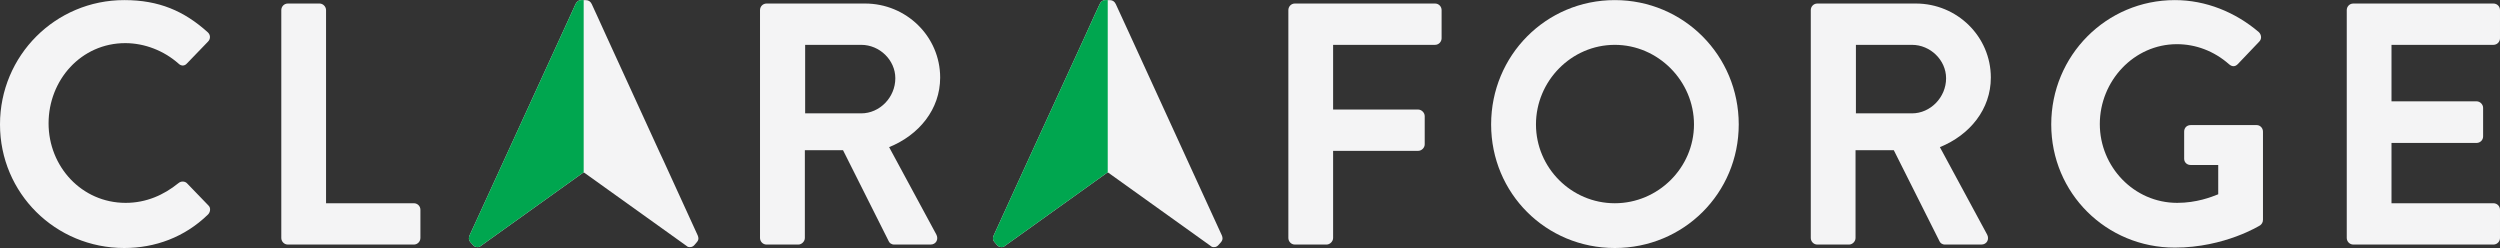 <?xml version="1.0" encoding="UTF-8"?>
<svg xmlns="http://www.w3.org/2000/svg" xmlns:xlink="http://www.w3.org/1999/xlink" xmlns:xodm="http://www.corel.com/coreldraw/odm/2003" xml:space="preserve" width="262px" height="26px" version="1.1" shape-rendering="geometricPrecision" text-rendering="geometricPrecision" image-rendering="optimizeQuality" fill-rule="evenodd" clip-rule="evenodd" viewBox="0 0 26200000 2600000">
 <rect x="0" y="0" width="26200000" height="2600000" fill="#333333" stroke="none"/>
 <g id="Layer_x0020_1">
  <g id="_2159700578624">
   <path fill="#F4F4F5" fill-rule="nonzero" d="M1302000 1000c365000,0 628000,115000 874000,336000 32000,28000 32000,72000 3000,100000l-220000 228000c-25000,29000 -61000,29000 -90000,0 -152000,-134000 -354000,-213000 -556000,-213000 -462000,0 -804000,386000 -804000,841000 0,451000 346000,833000 808000,833000 216000,0 400000,-83000 552000,-206000 29000,-25000 69000,-21000 90000,0l224000 232000c29000,25000 22000,72000 -4000,97000 -245000,238000 -555000,350000 -877000,350000 -721000,0 -1302000,-574000 -1302000,-1295000 0,-722000 581000,-1303000 1302000,-1303000z"></path>
   <path fill="#F4F4F5" fill-rule="nonzero" d="M2948000 106000c0,-37000 29000,-69000 69000,-69000l332000 0c36000,0 68000,32000 68000,69000l0 2024000 920000 0c40000,0 69000,32000 69000,68000l0 296000c0,36000 -29000,69000 -69000,69000l-1320000 0c-40000,0 -69000,-33000 -69000,-69000l0 -2388000z"></path>
   <path fill="#F4F4F5" fill-rule="nonzero" d="M9026000 1188000c192000,0 357000,-166000 357000,-368000 0,-191000 -165000,-350000 -357000,-350000l-588000 0 0 718000 588000 0zm-1061000 -1082000c0,-37000 29000,-69000 69000,-69000l1032000 0c433000,0 787000,346000 787000,776000 0,332000 -221000,602000 -535000,729000l495000 916000c25000,47000 0,105000 -62000,105000l-378000 0c-33000,0 -51000,-18000 -58000,-33000l-480000 -956000 -400000 0 0 920000c0,36000 -33000,69000 -69000,69000l-332000 0c-40000,0 -69000,-33000 -69000,-69000l0 -2388000z"></path>
   <path fill="#F4F4F5" fill-rule="nonzero" d="M13502000 106000c0,-37000 29000,-69000 68000,-69000l1469000 0c40000,0 69000,32000 69000,69000l0 295000c0,36000 -29000,69000 -69000,69000l-1068000 0 0 678000 891000 0c36000,0 69000,33000 69000,69000l0 296000c0,36000 -33000,68000 -69000,68000l-891000 0 0 913000c0,36000 -33000,69000 -69000,69000l-332000 0c-39000,0 -68000,-33000 -68000,-69000l0 -2388000z"></path>
   <path fill="#F4F4F5" fill-rule="nonzero" d="M16923000 2130000c454000,0 830000,-372000 830000,-826000 0,-455000 -376000,-834000 -830000,-834000 -455000,0 -826000,379000 -826000,834000 0,454000 371000,826000 826000,826000zm0 -2129000c722000,0 1299000,581000 1299000,1303000 0,721000 -577000,1295000 -1299000,1295000 -722000,0 -1296000,-574000 -1296000,-1295000 0,-722000 574000,-1303000 1296000,-1303000z"></path>
   <path fill="#F4F4F5" fill-rule="nonzero" d="M20038000 1188000c191000,0 357000,-166000 357000,-368000 0,-191000 -166000,-350000 -357000,-350000l-588000 0 0 718000 588000 0zm-1061000 -1082000c0,-37000 29000,-69000 69000,-69000l1032000 0c433000,0 786000,346000 786000,776000 0,332000 -220000,602000 -534000,729000l495000 916000c25000,47000 0,105000 -62000,105000l-379000 0c-32000,0 -50000,-18000 -57000,-33000l-480000 -956000 -401000 0 0 920000c0,36000 -32000,69000 -68000,69000l-332000 0c-40000,0 -69000,-33000 -69000,-69000l0 -2388000z"></path>
   <path fill="#F4F4F5" fill-rule="nonzero" d="M22792000 1000c325000,0 635000,126000 881000,336000 28000,28000 32000,72000 3000,100000l-224000 235000c-28000,29000 -61000,29000 -93000,0 -156000,-137000 -347000,-209000 -545000,-209000 -451000,0 -808000,386000 -808000,837000 0,447000 357000,826000 811000,826000 203000,0 358000,-61000 430000,-90000l0 -307000 -289000 0c-40000,0 -68000,-29000 -68000,-65000l0 -285000c0,-39000 28000,-68000 68000,-68000l693000 0c36000,0 65000,32000 65000,68000l0 924000c0,29000 -15000,47000 -29000,58000 0,0 -372000,234000 -895000,234000 -718000,0 -1295000,-570000 -1295000,-1291000 0,-722000 577000,-1303000 1295000,-1303000z"></path>
   <path fill="#F4F4F5" fill-rule="nonzero" d="M24594000 106000c0,-37000 29000,-69000 69000,-69000l1468000 0c40000,0 69000,32000 69000,69000l0 295000c0,36000 -29000,69000 -69000,69000l-1068000 0 0 592000 892000 0c36000,0 68000,32000 68000,68000l0 300000c0,39000 -32000,68000 -68000,68000l-892000 0 0 632000 1068000 0c40000,0 69000,32000 69000,68000l0 296000c0,36000 -29000,69000 -69000,69000l-1468000 0c-40000,0 -69000,-33000 -69000,-69000l0 -2388000z"></path>
   <path fill="#F4F4F5" fill-rule="nonzero" d="M7312000 2467000l-360000 -787000 -43000 -92000 -548000 -1196000 -101000 -222000 -59000 -128000c-12000,-26000 -34000,-40000 -58000,-40000l0 -1000 -49000 0 -1000 0c-24000,-1000 -48000,13000 -61000,41000l-51000 112000 -109000 238000 -548000 1196000 0 0 -186000 406000 -217000 473000c-9000,22000 -13000,45000 10000,72000l24000 27000c21000,25000 46000,27000 70000,21000l1087000 -778000 10000 0 1087000 778000c23000,6000 49000,4000 70000,-21000l23000 -27000c24000,-27000 19000,-50000 10000,-72000z"></path>
   <path fill="#00A64F" fill-rule="nonzero" d="M6117000 1000l-23000 0 0 0c-25000,-1000 -49000,13000 -62000,41000l-51000 112000 -109000 238000 -548000 1196000 0 0 -186000 406000 -217000 473000c-9000,22000 -13000,45000 10000,72000l24000 27000c21000,25000 46000,27000 70000,21000l1087000 -778000 5000 0 0 -1808000z"></path>
   <path fill="#F4F4F5" fill-rule="nonzero" d="M12805000 2467000l-361000 -787000 -42000 -92000 -548000 -1196000 -102000 -222000 -59000 -128000c-12000,-26000 -34000,-40000 -57000,-40000l0 -1000 -50000 0 0 0c-25000,-1000 -49000,13000 -61000,41000l-52000 112000 -108000 238000 -549000 1196000 0 0 -186000 406000 -216000 473000c-10000,22000 -14000,45000 10000,72000l23000 27000c21000,25000 47000,27000 70000,21000l1087000 -778000 10000 0 1087000 778000c24000,6000 49000,4000 70000,-21000l24000 -27000c23000,-27000 19000,-50000 10000,-72000z"></path>
   <path fill="#00A64F" fill-rule="nonzero" d="M11609000 1000l-23000 0 0 0c-25000,-1000 -48000,13000 -61000,41000l-52000 112000 -108000 238000 -549000 1196000 0 0 -186000 406000 -216000 473000c-10000,22000 -14000,45000 10000,72000l23000 27000c21000,25000 47000,27000 70000,21000l1087000 -778000 5000 0 0 -1808000z"></path>
  </g>
 </g>
</svg>
